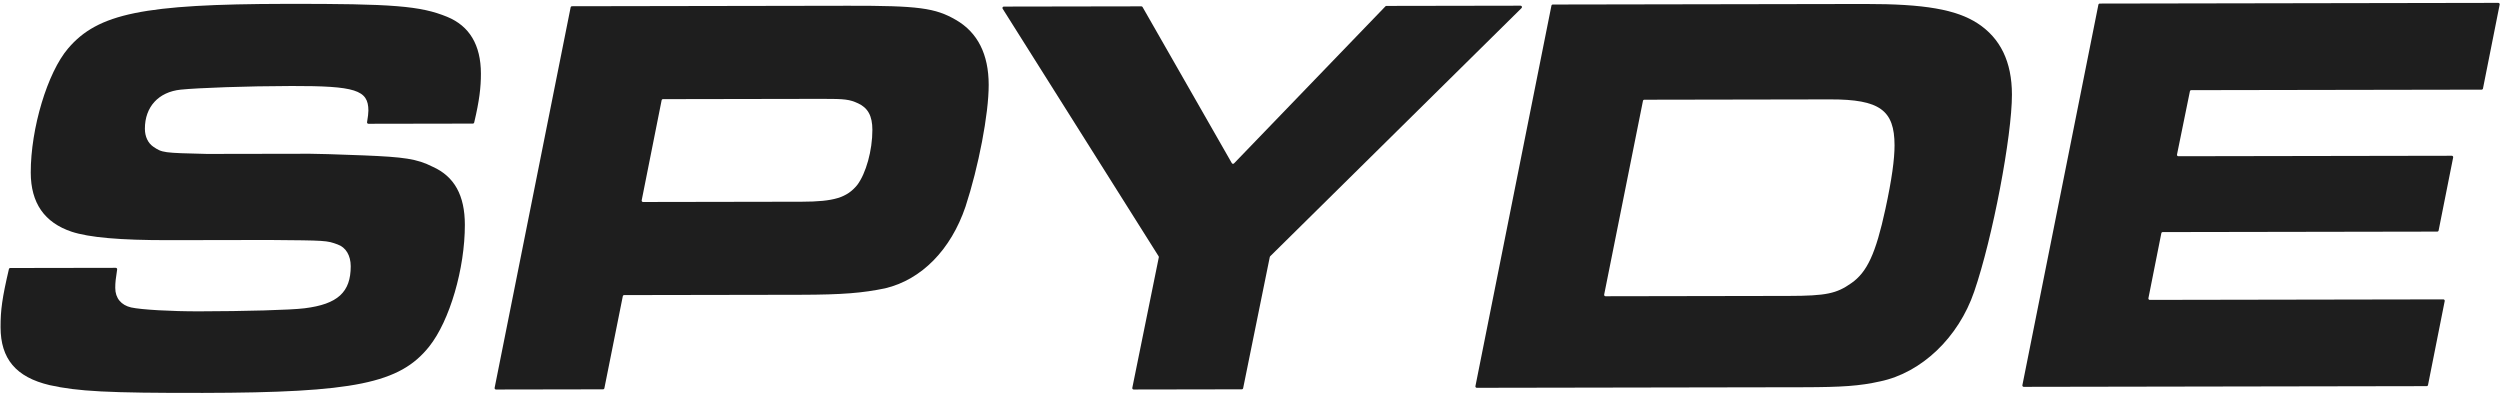<svg width="360" height="57" viewBox="0 0 360 57" fill="none" xmlns="http://www.w3.org/2000/svg">
<path d="M1.283 38.749C1.304 38.659 1.385 38.594 1.478 38.593L16.671 38.567C16.794 38.567 16.888 38.677 16.869 38.798C16.665 40.119 16.595 40.679 16.597 41.462C16.599 42.951 17.462 43.942 18.873 44.271C20.361 44.599 24.669 44.84 28.664 44.833C35.242 44.821 41.899 44.644 43.857 44.392C48.633 43.805 50.51 42.065 50.504 38.342C50.501 36.771 49.794 35.614 48.618 35.202C47.051 34.626 47.051 34.626 38.749 34.558L24.338 34.583C17.211 34.596 12.825 34.19 10.317 33.367C6.399 32.05 4.436 29.241 4.428 24.857C4.417 18.488 6.831 10.46 9.801 6.981C14.1 1.927 20.676 0.592 41.118 0.557C56.703 0.529 60.541 0.854 64.382 2.419C67.595 3.736 69.245 6.463 69.252 10.599C69.255 12.553 69.031 14.507 68.283 17.643C68.262 17.733 68.181 17.797 68.089 17.798L53.055 17.824C52.931 17.824 52.836 17.712 52.857 17.59C52.985 16.813 53.05 16.298 53.049 15.921C53.044 12.944 51.163 12.368 42 12.384C35.499 12.395 28.529 12.655 26.023 12.908C22.813 13.244 20.859 15.399 20.864 18.542C20.866 19.7 21.338 20.609 22.044 21.104C23.377 22.012 23.455 22.011 29.799 22.166L44.601 22.14C45.541 22.138 48.204 22.216 52.355 22.375C58.151 22.613 60.031 22.858 62.305 24.012C65.44 25.412 66.933 28.139 66.94 32.358C66.951 38.645 64.771 46.176 61.802 49.903C57.582 55.205 51.005 56.539 29.233 56.578C15.448 56.602 11.219 56.361 7.144 55.458C2.287 54.308 0.089 51.665 0.081 47.116C0.077 44.664 0.303 42.939 1.283 38.749Z" fill="#1E1E1E"/>
<path d="M71.423 56.09C71.296 56.09 71.201 55.975 71.226 55.851L82.171 1.059C82.19 0.966 82.272 0.898 82.367 0.898L122.146 0.829C132.249 0.811 134.678 1.138 137.657 2.87C140.793 4.684 142.365 7.825 142.372 12.209C142.38 16.427 140.905 24.04 139.035 29.751C136.931 35.958 132.71 40.267 127.465 41.517C124.255 42.184 121.357 42.437 115.248 42.448L89.88 42.492C89.785 42.492 89.703 42.56 89.684 42.653L87.031 55.903C87.012 55.996 86.93 56.063 86.835 56.063L71.423 56.09ZM92.403 28.848C92.379 28.972 92.474 29.087 92.6 29.087L115.46 29.047C120.081 29.039 121.959 28.457 123.444 26.635C124.695 24.978 125.629 21.668 125.623 18.69C125.62 16.705 124.991 15.548 123.58 14.888C122.326 14.312 121.7 14.23 118.41 14.236L95.47 14.276C95.375 14.276 95.293 14.343 95.274 14.437L92.403 28.848Z" fill="#1E1E1E"/>
<path d="M163.248 56.089C163.121 56.089 163.026 55.973 163.052 55.849L166.869 37.053C166.88 37.003 166.87 36.95 166.843 36.907L144.381 1.255C144.297 1.122 144.393 0.949 144.55 0.948L164.357 0.914C164.428 0.914 164.495 0.952 164.53 1.015L177.381 23.489C177.447 23.605 177.606 23.625 177.699 23.529L199.501 0.914C199.539 0.874 199.59 0.852 199.645 0.852L218.964 0.819C219.143 0.818 219.233 1.035 219.105 1.161L182.906 36.904C182.878 36.932 182.858 36.967 182.85 37.006L179.012 55.901C178.993 55.995 178.912 56.061 178.817 56.062L163.248 56.089Z" fill="#1E1E1E"/>
<path d="M212.657 55.844C212.531 55.844 212.436 55.728 212.461 55.605L223.406 0.813C223.424 0.719 223.506 0.652 223.602 0.652L268.55 0.573C277.165 0.558 281.709 1.378 284.767 3.357C288.06 5.502 289.71 8.891 289.719 13.606C289.729 19.561 286.935 34.29 284.286 41.987C282.026 48.609 276.709 53.664 270.759 54.915C267.784 55.582 265.278 55.752 259.639 55.762L212.657 55.844ZM231 42.42C230.975 42.544 231.07 42.659 231.196 42.659L257.58 42.613C262.984 42.604 264.472 42.27 266.584 40.778C268.852 39.202 270.101 36.553 271.499 30.099C272.431 25.796 272.818 22.9 272.814 20.915C272.806 15.869 270.688 14.301 263.561 14.313L236.783 14.36C236.688 14.36 236.606 14.427 236.587 14.521L231 42.42Z" fill="#1E1E1E"/>
<path d="M302.169 0.675C302.187 0.582 302.269 0.514 302.364 0.514L359.756 0.414C359.882 0.414 359.977 0.529 359.953 0.653L357.548 12.748C357.529 12.841 357.447 12.909 357.352 12.909L315.543 12.982C315.448 12.982 315.366 13.049 315.347 13.142L313.488 22.258C313.462 22.382 313.557 22.498 313.684 22.497L353.059 22.429C353.185 22.429 353.28 22.544 353.255 22.668L351.161 33.19C351.143 33.284 351.061 33.351 350.965 33.351L311.429 33.42C311.333 33.42 311.251 33.488 311.233 33.581L309.371 42.945C309.347 43.069 309.442 43.184 309.568 43.184L351.842 43.11C351.968 43.11 352.063 43.226 352.038 43.349L349.634 55.444C349.615 55.538 349.533 55.605 349.438 55.605L291.42 55.706C291.294 55.706 291.199 55.591 291.223 55.467L302.169 0.675Z" fill="#1E1E1E"/>
</svg>
